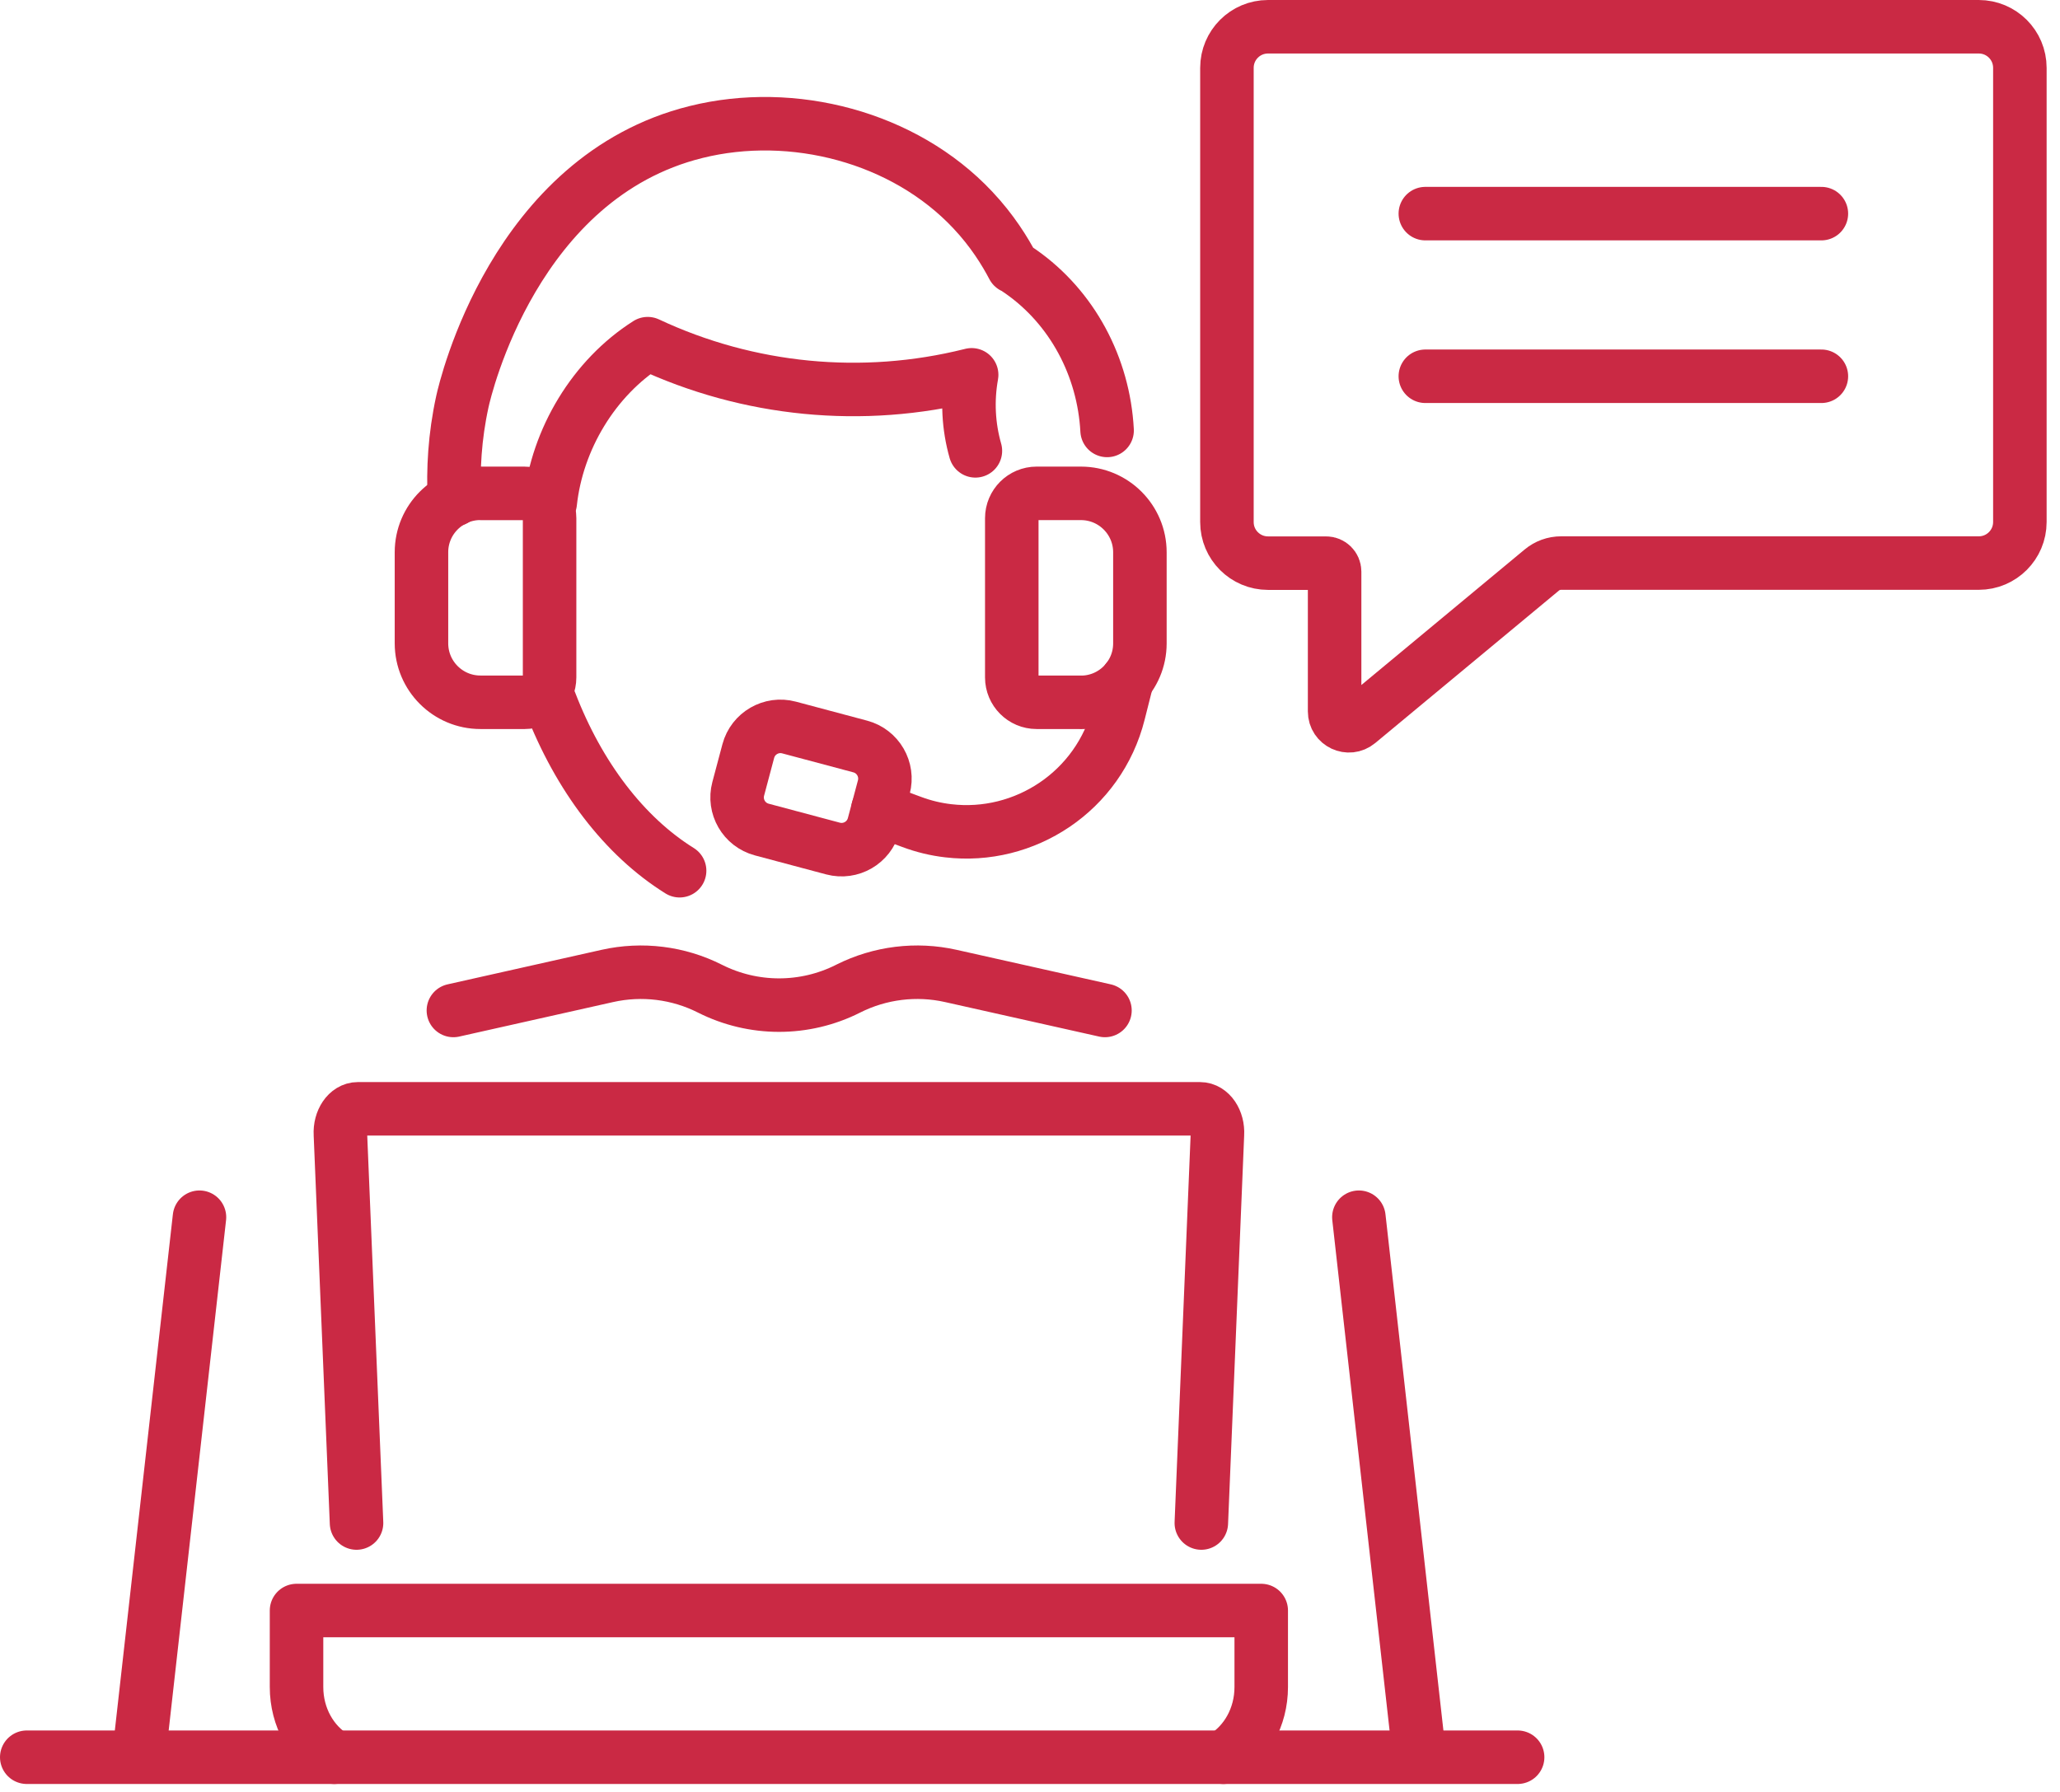 <svg width="77" height="67" viewBox="0 0 77 67" fill="none" xmlns="http://www.w3.org/2000/svg">
<path d="M20.567 26.253C21.637 29.035 23.34 31.265 25.403 32.55" stroke="#CA2944" stroke-width="2" stroke-linecap="round" stroke-linejoin="round"/>
<path d="M20.567 18.792C20.823 16.419 22.195 14.126 24.21 12.847C27.979 14.615 32.243 15.029 36.283 14.021L36.319 14.012C36.146 14.973 36.2 15.945 36.459 16.854" stroke="#CA2944" stroke-width="2" stroke-linecap="round" stroke-linejoin="round"/>
<path d="M16.985 18.682V18.67C16.932 17.57 16.994 16.329 17.284 15.008C17.394 14.505 19.237 6.618 26.014 4.936C29.631 4.035 33.794 5.118 36.358 7.846C37.089 8.621 37.566 9.397 37.867 9.972C37.923 9.996 38.022 10.059 38.153 10.151C40.079 11.499 41.254 13.711 41.382 16.091" stroke="#CA2944" stroke-width="2" stroke-linecap="round" stroke-linejoin="round"/>
<path d="M50.793 45.503L53.032 65.451" stroke="#CA2944" stroke-width="2" stroke-linecap="round" stroke-linejoin="round"/>
<path d="M7.456 45.503L5.213 65.451" stroke="#CA2944" stroke-width="2" stroke-linecap="round" stroke-linejoin="round"/>
<path d="M16.947 37.774L22.704 36.483C23.998 36.194 25.355 36.361 26.539 36.96C28.161 37.777 30.072 37.78 31.695 36.963L31.712 36.954C32.896 36.361 34.247 36.194 35.538 36.483L41.302 37.774" stroke="#CA2944" stroke-width="2" stroke-linecap="round" stroke-linejoin="round"/>
<path d="M1 65.69H56.727" stroke="#CA2944" stroke-width="2" stroke-linecap="round" stroke-linejoin="round"/>
<path d="M13.327 56.935L12.724 42.405C12.695 41.892 12.993 41.451 13.374 41.451H44.856C45.238 41.451 45.536 41.892 45.506 42.405L44.904 56.935" stroke="#CA2944" stroke-width="2" stroke-linecap="round" stroke-linejoin="round"/>
<path d="M12.495 65.69C11.654 65.18 11.084 64.196 11.084 63.066V60.206H47.143V63.066C47.143 64.196 46.574 65.18 45.73 65.69" stroke="#CA2944" stroke-width="2" stroke-linecap="round" stroke-linejoin="round"/>
<path d="M17.957 18.444H19.615C20.128 18.444 20.543 18.861 20.543 19.371V25.325C20.543 25.838 20.125 26.253 19.615 26.253H17.957C16.741 26.253 15.754 25.266 15.754 24.049V20.644C15.754 19.427 16.741 18.441 17.957 18.441V18.444Z" stroke="#CA2944" stroke-width="2" stroke-linecap="round" stroke-linejoin="round"/>
<path d="M40.404 26.253H38.746C38.234 26.253 37.819 25.835 37.819 25.325V19.371C37.819 18.858 38.237 18.443 38.746 18.443H40.404C41.621 18.443 42.608 19.43 42.608 20.647V24.052C42.608 25.269 41.621 26.256 40.404 26.256V26.253Z" stroke="#CA2944" stroke-width="2" stroke-linecap="round" stroke-linejoin="round"/>
<path d="M32.813 30.257L34.074 30.725C34.527 30.895 34.983 31.003 35.44 31.056C38.293 31.396 41.078 29.586 41.815 26.661L42.128 25.421" stroke="#CA2944" stroke-width="2" stroke-linecap="round" stroke-linejoin="round"/>
<path d="M32.154 27.906L29.492 27.196C28.829 27.019 28.147 27.414 27.97 28.077L27.594 29.489C27.417 30.152 27.811 30.834 28.475 31.011L31.137 31.721C31.801 31.897 32.482 31.503 32.659 30.839L33.035 29.428C33.212 28.764 32.818 28.083 32.154 27.906Z" stroke="#CA2944" stroke-width="2" stroke-linecap="round" stroke-linejoin="round"/>
<path d="M73.961 1H47.397C46.547 1 45.861 1.689 45.861 2.536V19.517C45.861 20.367 46.55 21.052 47.397 21.052H49.57C49.743 21.052 49.886 21.193 49.886 21.369V26.596C49.886 27.049 50.414 27.299 50.766 27.007L57.627 21.312C57.83 21.142 58.086 21.049 58.352 21.049H73.964C74.814 21.049 75.5 20.361 75.5 19.514V2.536C75.5 1.686 74.811 1 73.964 1H73.961Z" stroke="#CA2944" stroke-width="2" stroke-linecap="round" stroke-linejoin="round"/>
<path d="M53.277 7.986H68.081" stroke="#CA2944" stroke-width="2" stroke-linecap="round" stroke-linejoin="round"/>
<path d="M53.277 14.066H68.081" stroke="#CA2944" stroke-width="2" stroke-linecap="round" stroke-linejoin="round"/>
</svg>
